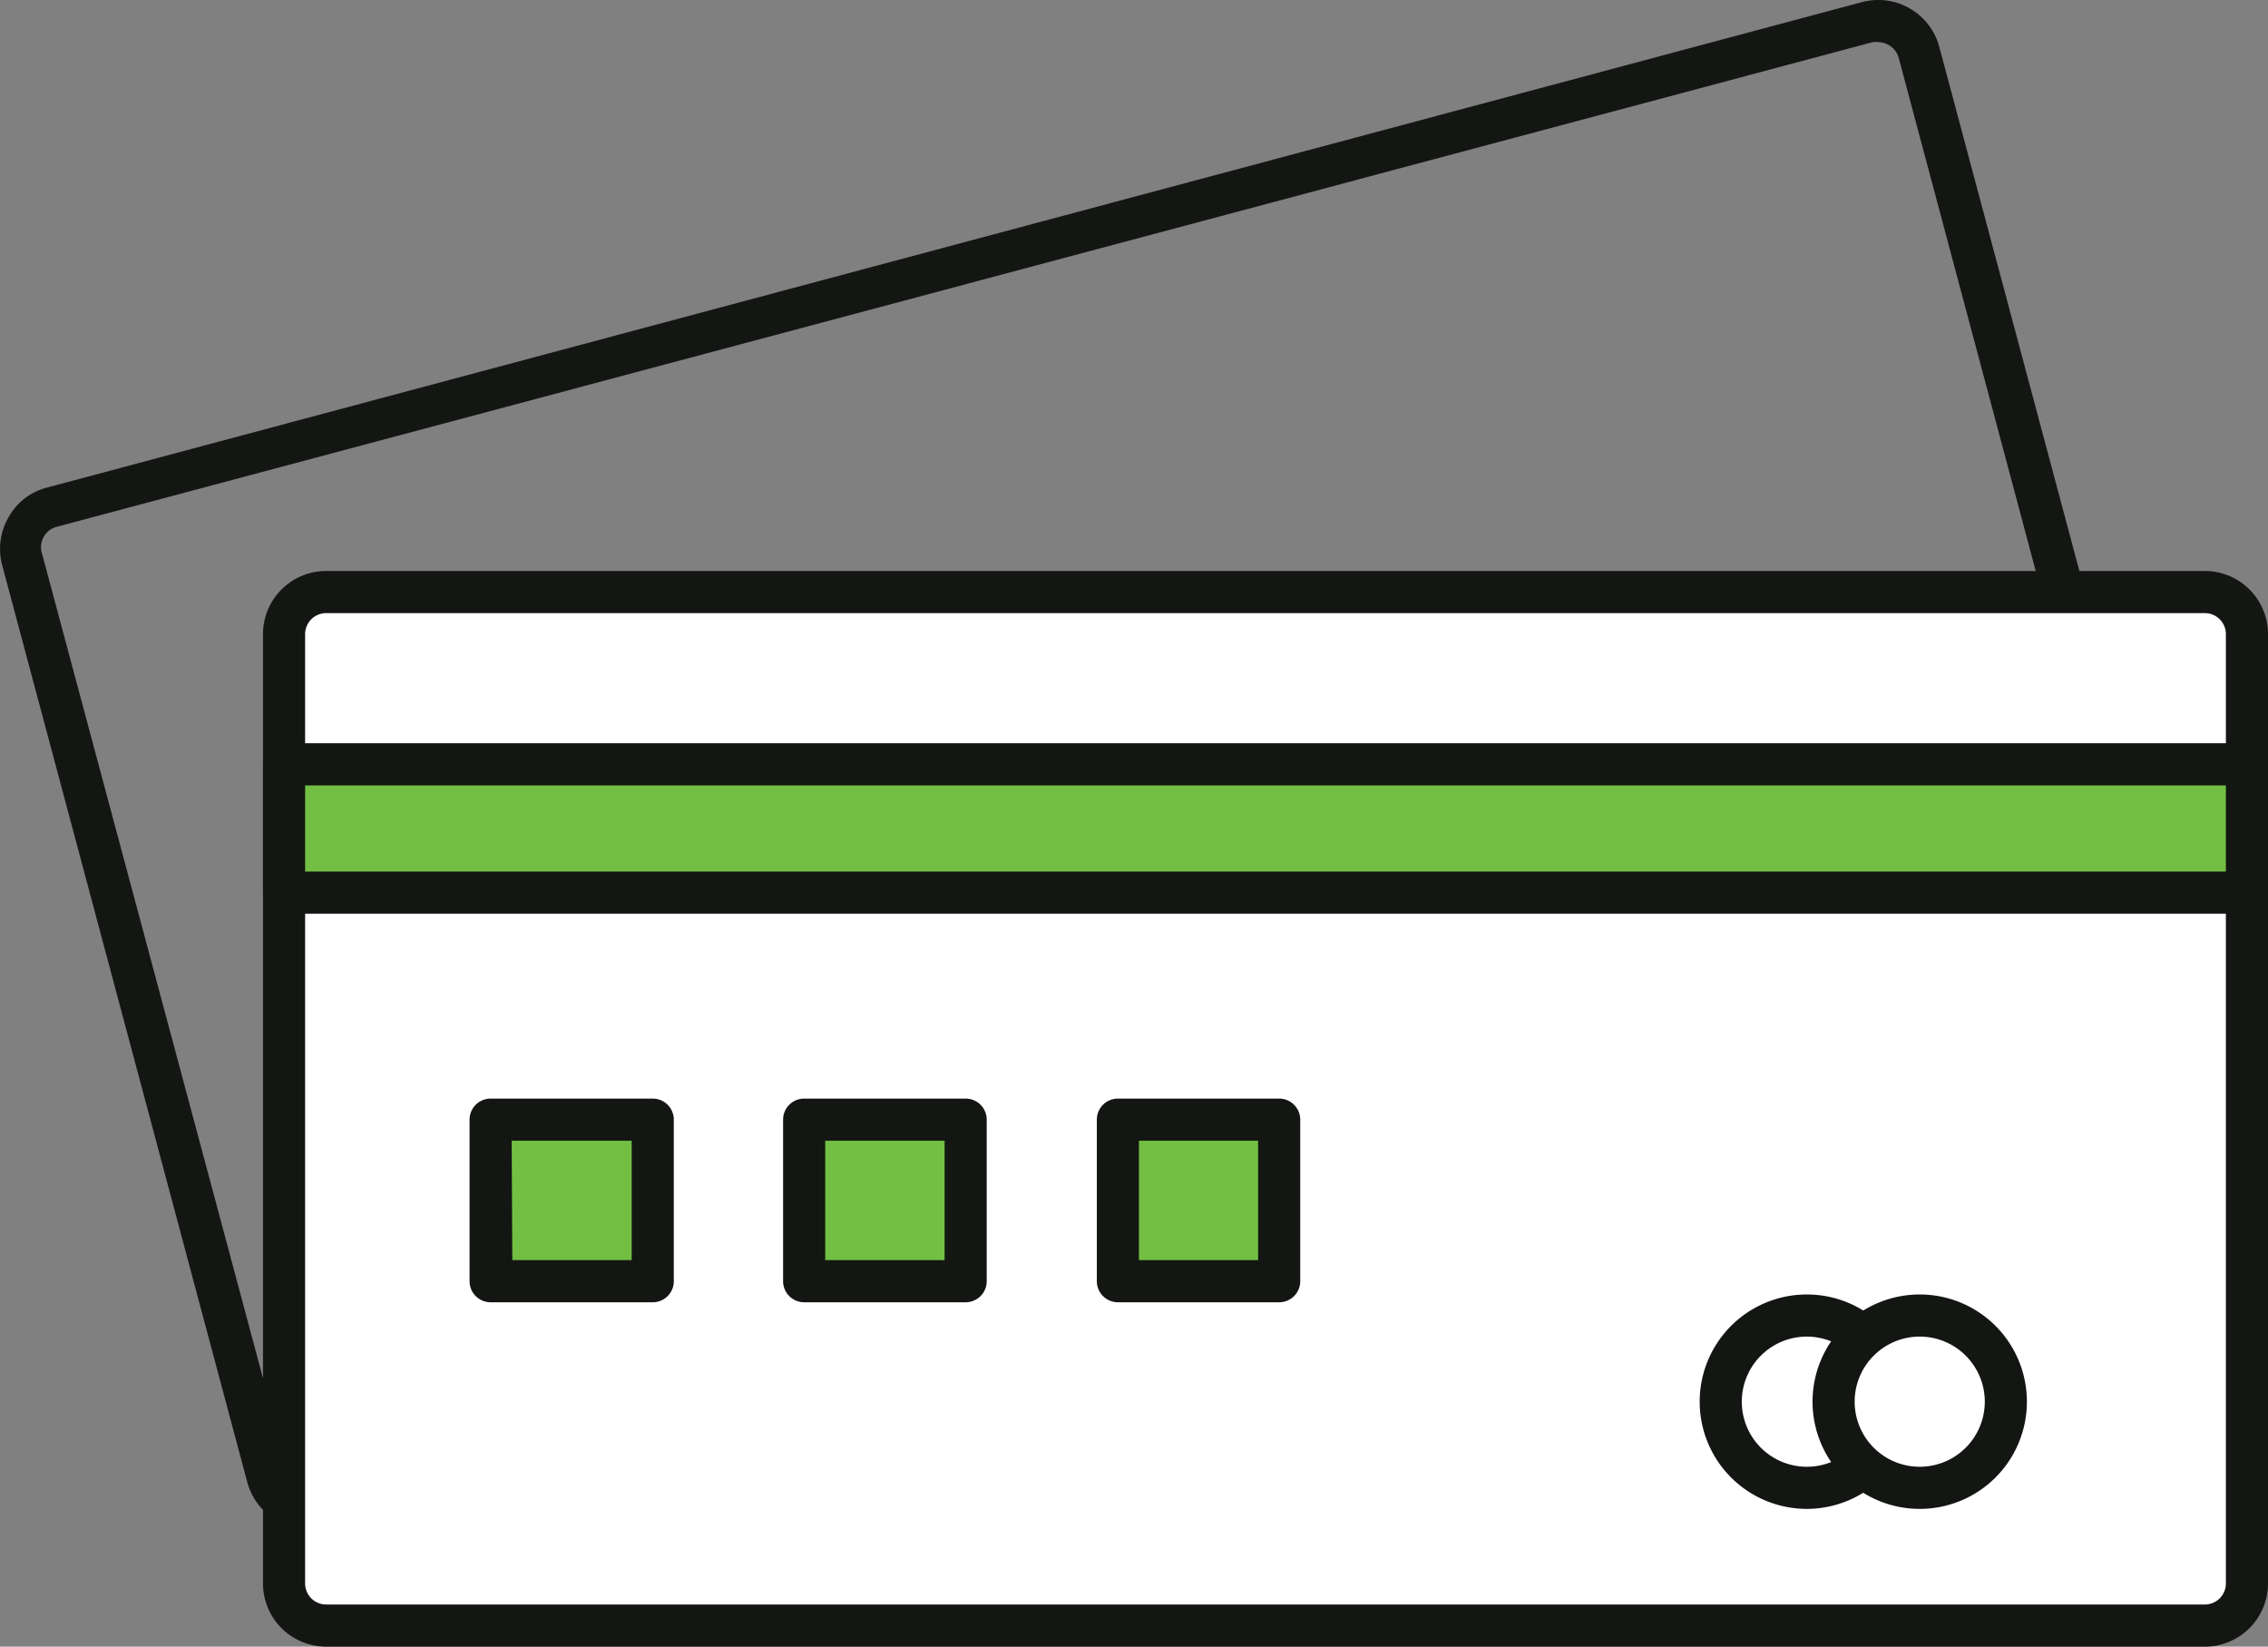 <svg xmlns="http://www.w3.org/2000/svg" viewBox="0 0 107.71 78.18"><rect x="0" y="0" width="107.71" height="78.18" fill="#808080" stroke="none"/><defs><style>.cls-1{fill:#131612;}.cls-2{fill:#fff;}.cls-3{fill:#72bf44;}</style></defs><g id="Layer_2" data-name="Layer 2"><g id="Layer_1-2" data-name="Layer 1"><path class="cls-1" d="M14.64,72.59a3,3,0,0,1-2.9-2.23L.1,26.82a3,3,0,0,1,.31-2.27,2.92,2.92,0,0,1,1.82-1.4L88.43.1A3,3,0,0,1,92.1,2.23l11.64,43.53a3,3,0,0,1-.3,2.28,3,3,0,0,1-1.82,1.4h0l-86.2,23A3,3,0,0,1,14.64,72.59ZM89.2,2a1.15,1.15,0,0,0-.26,0l-86.2,23A1,1,0,0,0,2,26.3L13.67,69.84a1,1,0,0,0,.47.61,1,1,0,0,0,.76.1l86.2-23a1,1,0,0,0,.61-.47,1,1,0,0,0,.1-.76L90.17,2.74a1,1,0,0,0-.47-.6A1,1,0,0,0,89.2,2Zm12.16,46.47h0Z"/><rect class="cls-2" x="13.48" y="28.11" width="93.23" height="49.07" rx="2"/><path class="cls-1" d="M104.71,78.18H15.49a3,3,0,0,1-3-3V30.11a3,3,0,0,1,3-3h89.22a3,3,0,0,1,3,3V75.18A3,3,0,0,1,104.71,78.18ZM15.49,29.11a1,1,0,0,0-1,1V75.18a1,1,0,0,0,1,1h89.22a1,1,0,0,0,1-1V30.11a1,1,0,0,0-1-1Z"/><rect class="cls-3" x="13.48" y="36.29" width="93.23" height="6.09"/><path class="cls-1" d="M106.71,43.38H13.49a1,1,0,0,1-1-1V36.29a1,1,0,0,1,1-1h93.22a1,1,0,0,1,1,1v6.09A1,1,0,0,1,106.71,43.38Zm-92.22-2h91.22V37.29H14.49Z"/><rect class="cls-3" x="23.3" y="53.16" width="7.67" height="7.67"/><path class="cls-1" d="M31,61.83H23.3a1,1,0,0,1-1-1V53.16a1,1,0,0,1,1-1H31a1,1,0,0,1,1,1v7.67A1,1,0,0,1,31,61.83Zm-6.67-2H30V54.16H24.3Z"/><rect class="cls-3" x="38.19" y="53.16" width="7.67" height="7.67"/><path class="cls-1" d="M45.86,61.83H38.19a1,1,0,0,1-1-1V53.16a1,1,0,0,1,1-1h7.67a1,1,0,0,1,1,1v7.67A1,1,0,0,1,45.86,61.83Zm-6.67-2h5.67V54.16H39.19Z"/><rect class="cls-3" x="53.08" y="53.16" width="7.67" height="7.67"/><path class="cls-1" d="M60.75,61.83H53.09a1,1,0,0,1-1-1V53.16a1,1,0,0,1,1-1h7.66a1,1,0,0,1,1,1v7.67A1,1,0,0,1,60.75,61.83Zm-6.66-2h5.66V54.16H54.09Z"/><circle class="cls-2" cx="85.81" cy="66.55" r="4.09"/><path class="cls-1" d="M85.81,71.64a5.09,5.09,0,1,1,5.09-5.09A5.1,5.1,0,0,1,85.81,71.64Zm0-8.18a3.09,3.09,0,1,0,3.09,3.09A3.1,3.1,0,0,0,85.81,63.46Z"/><circle class="cls-2" cx="91.18" cy="66.55" r="4.09"/><path class="cls-1" d="M91.18,71.64a5.09,5.09,0,1,1,5.08-5.09A5.09,5.09,0,0,1,91.18,71.64Zm0-8.18a3.09,3.09,0,1,0,3.08,3.09A3.09,3.09,0,0,0,91.18,63.46Z"/></g></g></svg>